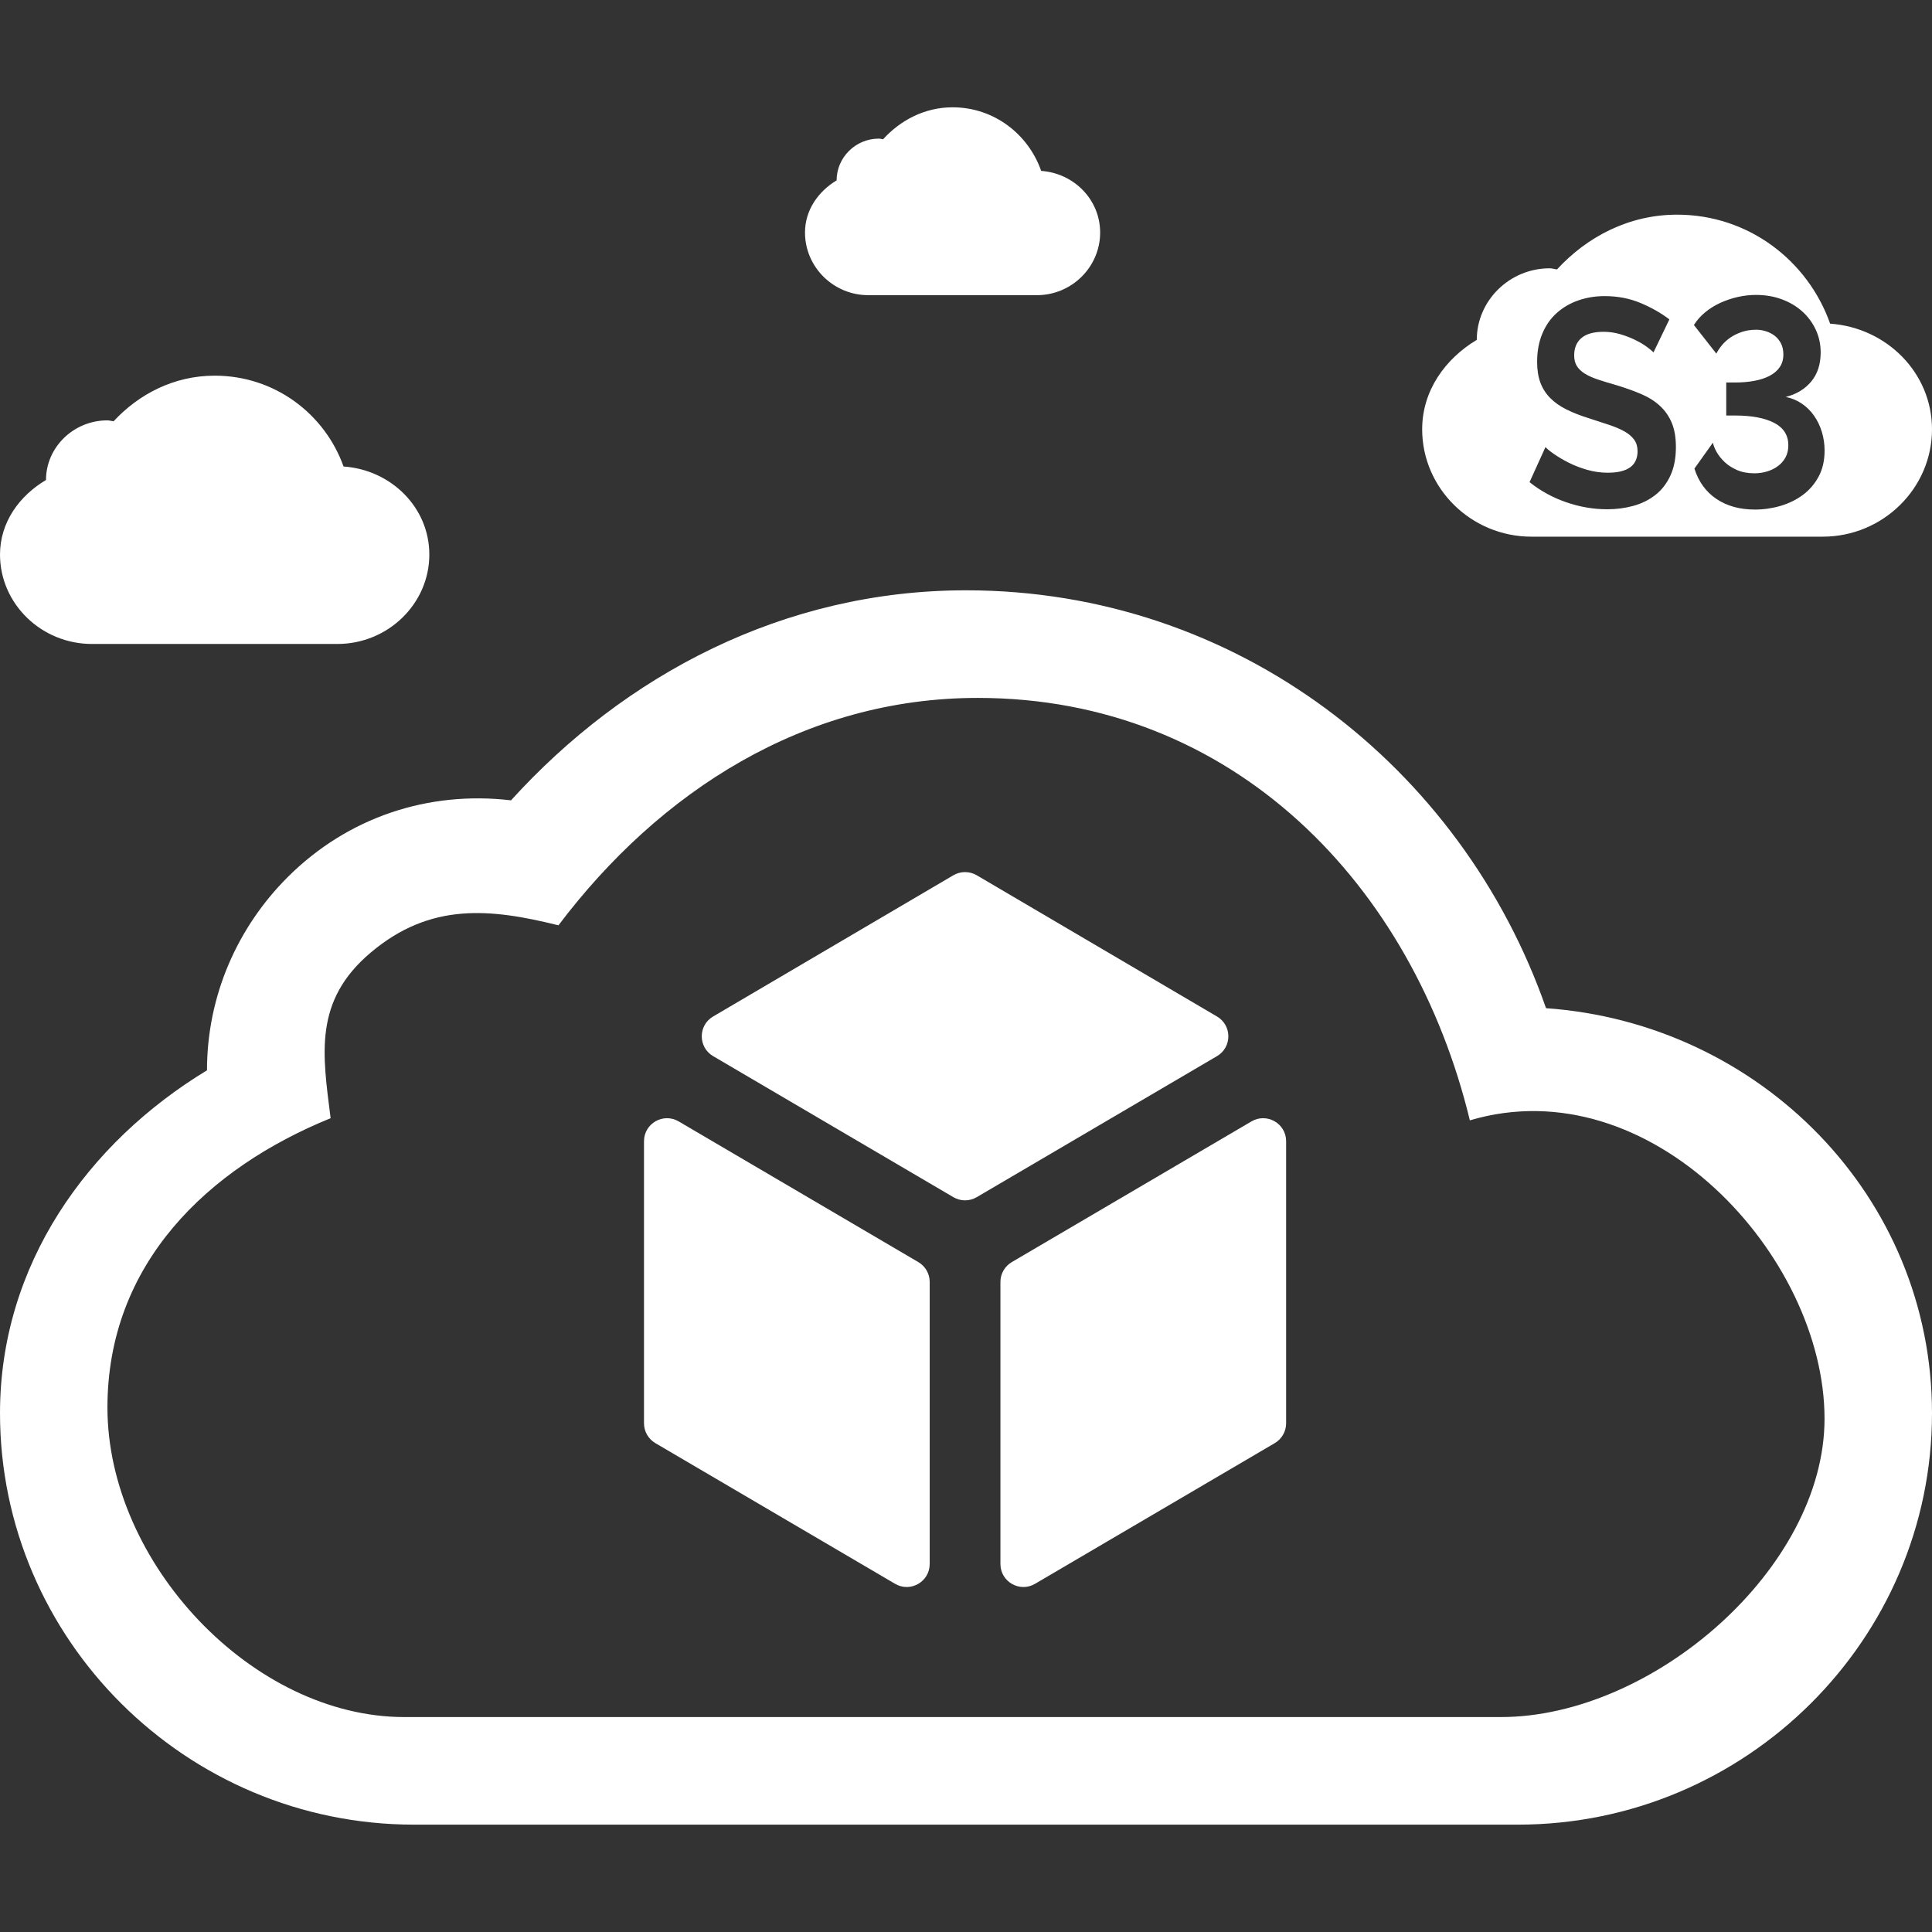 <svg width="72" height="72" viewBox="0 0 72 72" fill="none" xmlns="http://www.w3.org/2000/svg">
<rect x="0" y="0" width="72" height="72" fill="#333333" stroke="none"/>
<path fill-rule="evenodd" clip-rule="evenodd" d="M67.928 20H57.071C54.831 20 53 18.201 53 15.999C53 14.556 53.862 13.369 55.035 12.666C55.035 11.201 56.259 9.999 57.75 9.999C57.85 9.999 57.933 10.03 58.025 10.041C59.142 8.825 60.703 8 62.5 8C65.164 8 67.374 9.715 68.204 12.062C70.31 12.21 72 13.894 72 15.999C72 18.201 70.169 20 67.928 20ZM62.3 15.754C62.197 15.509 62.049 15.298 61.858 15.123C61.667 14.947 61.434 14.8 61.158 14.683C60.883 14.566 60.576 14.456 60.239 14.354C59.98 14.28 59.752 14.211 59.554 14.145C59.356 14.079 59.193 14.006 59.063 13.925C58.934 13.845 58.835 13.751 58.767 13.645C58.699 13.539 58.665 13.405 58.665 13.244C58.665 12.966 58.755 12.749 58.937 12.596C59.118 12.442 59.394 12.365 59.763 12.365C59.97 12.365 60.175 12.394 60.376 12.453C60.576 12.511 60.763 12.583 60.935 12.667C61.106 12.751 61.252 12.837 61.372 12.925C61.492 13.013 61.575 13.083 61.62 13.134L62.213 11.903C61.908 11.669 61.552 11.466 61.144 11.294C60.735 11.122 60.288 11.035 59.802 11.035C59.452 11.035 59.125 11.089 58.82 11.195C58.515 11.301 58.248 11.457 58.018 11.662C57.788 11.867 57.608 12.123 57.479 12.431C57.349 12.738 57.284 13.09 57.284 13.486C57.284 13.786 57.325 14.044 57.406 14.26C57.487 14.476 57.608 14.667 57.77 14.831C57.932 14.996 58.135 15.139 58.378 15.26C58.621 15.381 58.908 15.493 59.238 15.595C59.51 15.683 59.757 15.764 59.977 15.837C60.197 15.91 60.385 15.991 60.541 16.079C60.696 16.166 60.816 16.269 60.901 16.386C60.985 16.503 61.027 16.646 61.027 16.815C61.027 17.349 60.658 17.617 59.919 17.617C59.653 17.617 59.394 17.58 59.141 17.507C58.888 17.434 58.658 17.344 58.451 17.238C58.243 17.132 58.063 17.025 57.911 16.919C57.759 16.813 57.654 16.727 57.595 16.661L57.002 17.968C57.404 18.291 57.858 18.54 58.363 18.715C58.869 18.891 59.381 18.979 59.899 18.979C60.236 18.979 60.559 18.937 60.867 18.853C61.174 18.769 61.446 18.635 61.683 18.452C61.92 18.269 62.108 18.029 62.247 17.732C62.386 17.435 62.456 17.078 62.456 16.661C62.456 16.302 62.404 16 62.3 15.754ZM67.895 16.095C67.827 15.872 67.73 15.67 67.603 15.491C67.477 15.311 67.325 15.161 67.146 15.04C66.968 14.919 66.769 14.837 66.549 14.793C66.95 14.691 67.268 14.498 67.501 14.216C67.735 13.934 67.851 13.573 67.851 13.134C67.851 12.834 67.791 12.554 67.671 12.293C67.551 12.034 67.385 11.806 67.171 11.612C66.957 11.418 66.702 11.266 66.408 11.156C66.113 11.046 65.79 10.991 65.44 10.991C65.213 10.991 64.987 11.017 64.76 11.068C64.533 11.12 64.316 11.193 64.108 11.288C63.901 11.383 63.713 11.501 63.545 11.64C63.376 11.779 63.237 11.936 63.127 12.112L63.963 13.178C64.015 13.075 64.084 12.971 64.172 12.865C64.259 12.759 64.364 12.663 64.488 12.579C64.611 12.495 64.753 12.425 64.915 12.37C65.077 12.315 65.256 12.288 65.45 12.288C65.567 12.288 65.685 12.306 65.805 12.343C65.925 12.38 66.033 12.435 66.131 12.508C66.228 12.581 66.307 12.676 66.369 12.793C66.43 12.911 66.461 13.05 66.461 13.211C66.461 13.394 66.416 13.551 66.325 13.683C66.234 13.815 66.108 13.923 65.946 14.007C65.784 14.092 65.593 14.154 65.372 14.194C65.152 14.235 64.912 14.255 64.653 14.255H64.332V15.485H64.653C65.281 15.485 65.771 15.577 66.121 15.76C66.471 15.943 66.646 16.221 66.646 16.595C66.646 16.763 66.612 16.912 66.544 17.04C66.476 17.168 66.383 17.276 66.267 17.364C66.15 17.452 66.015 17.52 65.863 17.567C65.711 17.615 65.55 17.639 65.382 17.639C65.136 17.639 64.92 17.598 64.736 17.518C64.551 17.437 64.395 17.337 64.269 17.216C64.143 17.095 64.044 16.97 63.972 16.842C63.901 16.714 63.856 16.599 63.836 16.496L63.146 17.463C63.302 17.954 63.575 18.331 63.968 18.595C64.36 18.858 64.838 18.99 65.401 18.99C65.725 18.99 66.043 18.944 66.354 18.853C66.665 18.761 66.942 18.626 67.185 18.446C67.428 18.267 67.624 18.04 67.773 17.765C67.922 17.49 67.997 17.166 67.997 16.793C67.997 16.551 67.963 16.319 67.895 16.095ZM72 52.666C72 61.104 65.061 67.999 56.571 67.999H15.428C6.938 67.999 0 61.104 0 52.666C0 47.133 3.266 42.584 7.714 39.888C7.714 37.089 8.865 34.541 10.72 32.689C12.956 30.456 15.959 29.463 19.044 29.826C23.276 25.162 29.191 21.999 36 21.999C46.097 21.999 54.471 28.575 57.616 37.572C65.596 38.137 72 44.596 72 52.666ZM54.777 41.752C52.657 32.986 45.982 26.009 36.437 26.009C29.986 26.009 24.584 29.488 20.812 34.484C18.275 33.854 16.04 33.621 13.815 35.5C11.68 37.303 12.021 39.283 12.321 41.672C7.728 43.54 4.004 47.104 4.004 52.453C4.004 58.234 9.4 63.99 15.07 63.99H55.929C61.599 63.99 67.995 58.443 67.995 52.871C67.995 46.795 61.5 39.755 54.777 41.752ZM38.642 11H32.357C31.06 11 30 9.95 30 8.666C30 7.824 30.499 7.132 31.178 6.722C31.178 5.867 31.887 5.166 32.75 5.166C32.808 5.166 32.856 5.184 32.909 5.191C33.556 4.481 34.46 3.999 35.5 3.999C37.042 3.999 38.322 5 38.802 6.369C40.022 6.455 40.999 7.438 40.999 8.666C40.999 9.95 39.94 11 38.642 11ZM12.571 23.999H3.428C1.542 23.999 0 22.501 0 20.666C0 19.463 0.726 18.474 1.714 17.888C1.714 16.668 2.744 15.666 4 15.666C4.084 15.666 4.154 15.692 4.232 15.701C5.172 14.687 6.486 14 8 14C10.244 14 12.105 15.429 12.803 17.385C14.577 17.508 16 18.912 16 20.666C16 22.501 14.458 23.999 12.571 23.999Z" fill="white"/>
<path fill-rule="evenodd" clip-rule="evenodd" d="M45.354 37.882C45.918 38.213 45.918 39.028 45.354 39.359L36.398 44.616C36.131 44.773 35.799 44.773 35.531 44.616L26.576 39.359C26.012 39.028 26.011 38.213 26.575 37.882L35.53 32.618C35.798 32.461 36.131 32.461 36.399 32.618L45.354 37.882ZM34.647 58.285C34.647 58.948 33.928 59.36 33.357 59.024L24.423 53.781C24.161 53.627 24 53.346 24 53.042V42.53C24 41.868 24.719 41.456 25.291 41.791L34.224 47.035C34.486 47.189 34.647 47.47 34.647 47.774V58.285ZM38.573 59.024C38.002 59.36 37.283 58.948 37.283 58.285V47.774C37.283 47.47 37.444 47.189 37.706 47.035L46.639 41.791C47.211 41.456 47.93 41.868 47.93 42.53V53.042C47.93 53.346 47.769 53.627 47.507 53.781L38.573 59.024Z" fill="white"/>
</svg>
